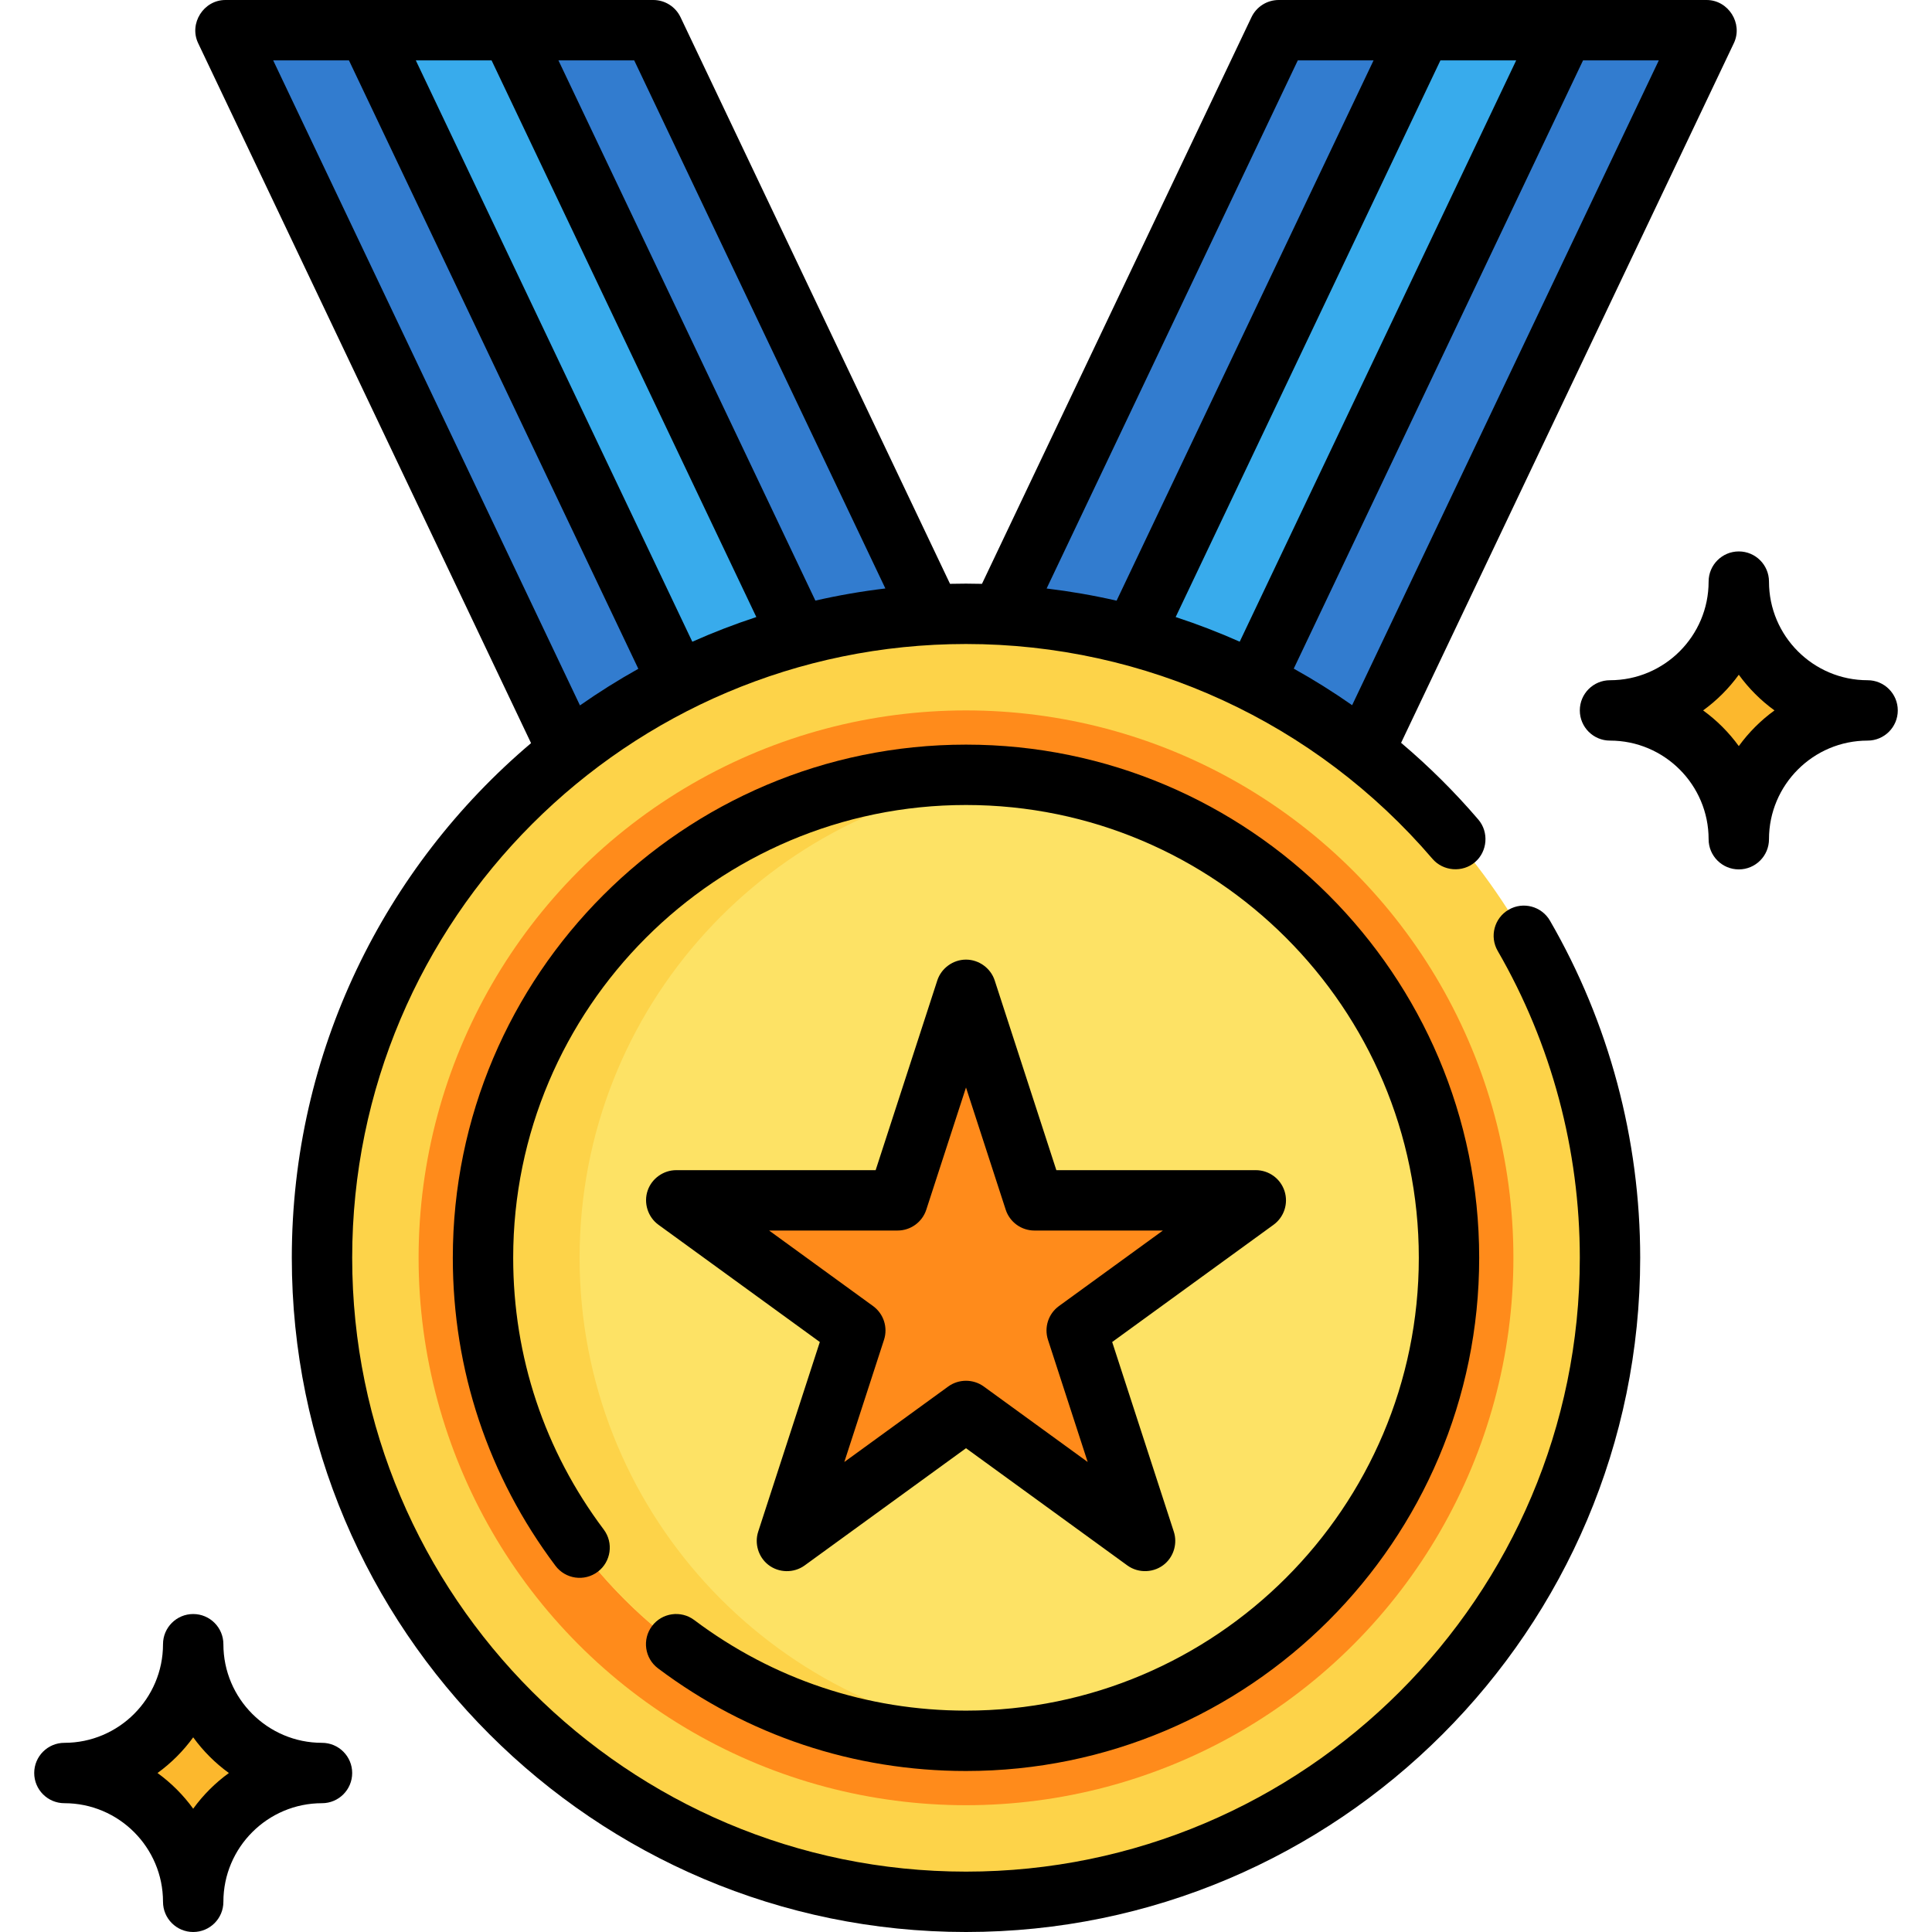<?xml version="1.0" encoding="iso-8859-1"?>
<!-- Uploaded to: SVG Repo, www.svgrepo.com, Generator: SVG Repo Mixer Tools -->
<svg height="800px" width="800px" version="1.1" id="Layer_1" xmlns="http://www.w3.org/2000/svg" xmlns:xlink="http://www.w3.org/1999/xlink" 
	 viewBox="0 0 512 512" xml:space="preserve">
<polygon style="fill:#327CCF;" points="173.125,8 59.733,8 153.587,205.333 266.978,205.333 "/>
<polygon style="fill:#38ABEC;" points="135.328,8 97.531,8 191.385,205.333 229.182,205.333 "/>
<polygon style="fill:#327CCF;" points="338.875,8 244.514,206.4 357.906,206.4 452.267,8 "/>
<polygon style="fill:#38ABEC;" points="376.672,8 282.311,206.4 320.109,206.4 414.469,8 "/>
<circle style="fill:#FDD349;" cx="256" cy="333.333" r="170.667"/>
<circle style="fill:#FF8B1B;" cx="256" cy="333.333" r="145.067"/>
<circle style="fill:#FDE265;" cx="256" cy="333.333" r="128"/>
<path style="fill:#FDD349;" d="M153.6,333.333c0-66.372,50.518-120.942,115.2-127.364c-4.21-0.418-8.48-0.636-12.8-0.636
	c-70.692,0-128,57.308-128,128s57.308,128,128,128c4.32,0,8.59-0.218,12.8-0.636C204.118,454.275,153.6,399.706,153.6,333.333z"/>
<polygon style="fill:#FF8B1B;" points="256,262.306 274.13,318.106 332.8,318.106 285.336,352.591 303.465,408.389 256,373.904 
	208.535,408.389 226.665,352.591 179.2,318.106 237.87,318.106 "/>
<g>
	<path style="fill:#FCB82D;" d="M460.8,154.133c0,18.851,15.282,34.133,34.133,34.133c-18.851,0-34.133,15.282-34.133,34.133
		c0-18.851-15.282-34.133-34.133-34.133C445.518,188.267,460.8,172.985,460.8,154.133z"/>
	<path style="fill:#FCB82D;" d="M51.2,435.733c0,18.851,15.282,34.133,34.133,34.133C66.482,469.867,51.2,485.149,51.2,504
		c0-18.851-15.282-34.133-34.133-34.133C35.918,469.867,51.2,454.585,51.2,435.733z"/>
</g>
<path d="M399.826,241.07c-3.824,2.212-5.132,7.106-2.918,10.931c14.236,24.608,21.759,52.733,21.759,81.332
	C418.667,423.028,345.695,496,256,496S93.333,423.028,93.333,333.333S166.305,170.667,256,170.667
	c47.584,0,92.643,20.751,123.62,56.933c2.835,3.311,7.969,3.709,11.28,0.874c3.311-2.835,3.709-7.969,0.874-11.28
	c-6.317-7.377-13.168-14.167-20.469-20.339l88.187-185.419C461.973,6.214,458.032,0,452.267,0H338.875
	c-3.088,0-5.899,1.776-7.225,4.564l-71.418,150.16c-1.409-0.033-2.819-0.058-4.233-0.058c-1.415,0-2.826,0.021-4.234,0.053
	L180.35,4.564C179.024,1.776,176.212,0,173.125,0H59.733c-5.766,0-9.707,6.214-7.225,11.436l88.227,185.503
	c-38.752,32.8-63.403,81.769-63.403,136.395C77.333,431.851,157.484,512,256,512s178.667-80.149,178.667-178.667
	c0-31.409-8.268-62.304-23.909-89.344C408.544,240.165,403.651,238.858,399.826,241.07z M358.33,186.881
	c-4.999-3.494-10.161-6.731-15.472-9.686L419.524,16h20.079L358.33,186.881z M401.806,16l-73.27,154.054
	c-5.539-2.461-11.203-4.642-16.974-6.53L381.726,16H401.806z M343.93,16h20.079l-68.099,143.184
	c-6.099-1.396-12.289-2.473-18.546-3.225L343.93,16z M234.633,155.949c-6.288,0.753-12.478,1.826-18.549,3.217L147.993,16h20.079
	L234.633,155.949z M130.274,16l70.163,147.523c-5.791,1.9-11.453,4.084-16.967,6.543L110.194,16H130.274z M72.397,16h20.079
	l76.687,161.238c-5.328,2.976-10.489,6.214-15.465,9.701L72.397,16z"/>
<path d="M174.379,442.127c23.689,17.798,51.911,27.206,81.621,27.206c74.991,0,136-61.009,136-136s-61.009-136-136-136
	s-136,61.009-136,136c0,29.707,9.406,57.929,27.203,81.616c2.653,3.532,7.667,4.244,11.201,1.59
	c3.533-2.654,4.244-7.668,1.59-11.201C144.297,384.445,136,359.546,136,333.333c0-66.169,53.833-120,120-120s120,53.831,120,120
	s-53.833,120-120,120c-26.214,0-51.116-8.299-72.009-23.998c-3.533-2.654-8.548-1.941-11.202,1.59
	C170.135,434.458,170.848,439.473,174.379,442.127z"/>
<path d="M340.409,315.633c-1.071-3.296-4.143-5.527-7.609-5.527h-52.858l-16.334-50.271c-1.059-3.259-4.182-5.527-7.609-5.527
	c-3.426,0-6.549,2.269-7.609,5.527l-16.334,50.271H179.2c-3.373,0-6.457,2.197-7.558,5.383c-1.138,3.291,0.038,7.041,2.857,9.088
	l42.763,31.069l-16.334,50.271c-1.024,3.152,0.052,6.704,2.656,8.755c2.782,2.192,6.789,2.271,9.654,0.189L256,383.792
	l42.763,31.069c3.006,2.183,7.233,1.975,10.012-0.49c2.355-2.09,3.271-5.458,2.299-8.454l-16.334-50.271l42.763-31.069
	C340.306,322.54,341.479,318.929,340.409,315.633z M280.634,346.118c-2.804,2.037-3.978,5.648-2.907,8.944l10.521,32.382
	l-27.546-20.013c-2.772-2.015-6.631-2.015-9.404,0l-27.546,20.013l10.521-32.382c1.071-3.296-0.102-6.907-2.907-8.944
	l-27.546-20.014h34.049c3.466,0,6.538-2.231,7.609-5.527L256,288.195l10.522,32.382c1.071,3.296,4.143,5.527,7.609,5.527h34.049
	L280.634,346.118z"/>
<path d="M494.933,180.267c-14.411,0-26.133-11.724-26.133-26.133c0-4.418-3.581-8-8-8c-4.419,0-8,3.582-8,8
	c0,14.41-11.723,26.133-26.133,26.133c-4.419,0-8,3.582-8,8s3.581,8,8,8c14.411,0,26.133,11.724,26.133,26.133c0,4.418,3.581,8,8,8
	c4.419,0,8-3.582,8-8c0-14.41,11.723-26.133,26.133-26.133c4.419,0,8-3.582,8-8S499.353,180.267,494.933,180.267z M460.8,197.725
	c-2.631-3.629-5.829-6.827-9.458-9.458c3.629-2.631,6.827-5.828,9.458-9.458c2.631,3.629,5.829,6.827,9.458,9.458
	C466.629,190.898,463.431,194.095,460.8,197.725z"/>
<path d="M85.333,461.867c-14.411,0-26.133-11.724-26.133-26.133c0-4.418-3.581-8-8-8s-8,3.582-8,8
	c0,14.41-11.723,26.133-26.133,26.133c-4.419,0-8,3.582-8,8c0,4.418,3.581,8,8,8C31.477,477.867,43.2,489.59,43.2,504
	c0,4.418,3.581,8,8,8s8-3.582,8-8c0-14.41,11.723-26.133,26.133-26.133c4.419,0,8-3.582,8-8
	C93.333,465.449,89.753,461.867,85.333,461.867z M51.2,479.325c-2.631-3.629-5.829-6.827-9.458-9.458
	c3.629-2.632,6.827-5.828,9.458-9.458c2.631,3.629,5.829,6.827,9.458,9.458C57.029,472.498,53.831,475.695,51.2,479.325z"/>
</svg>